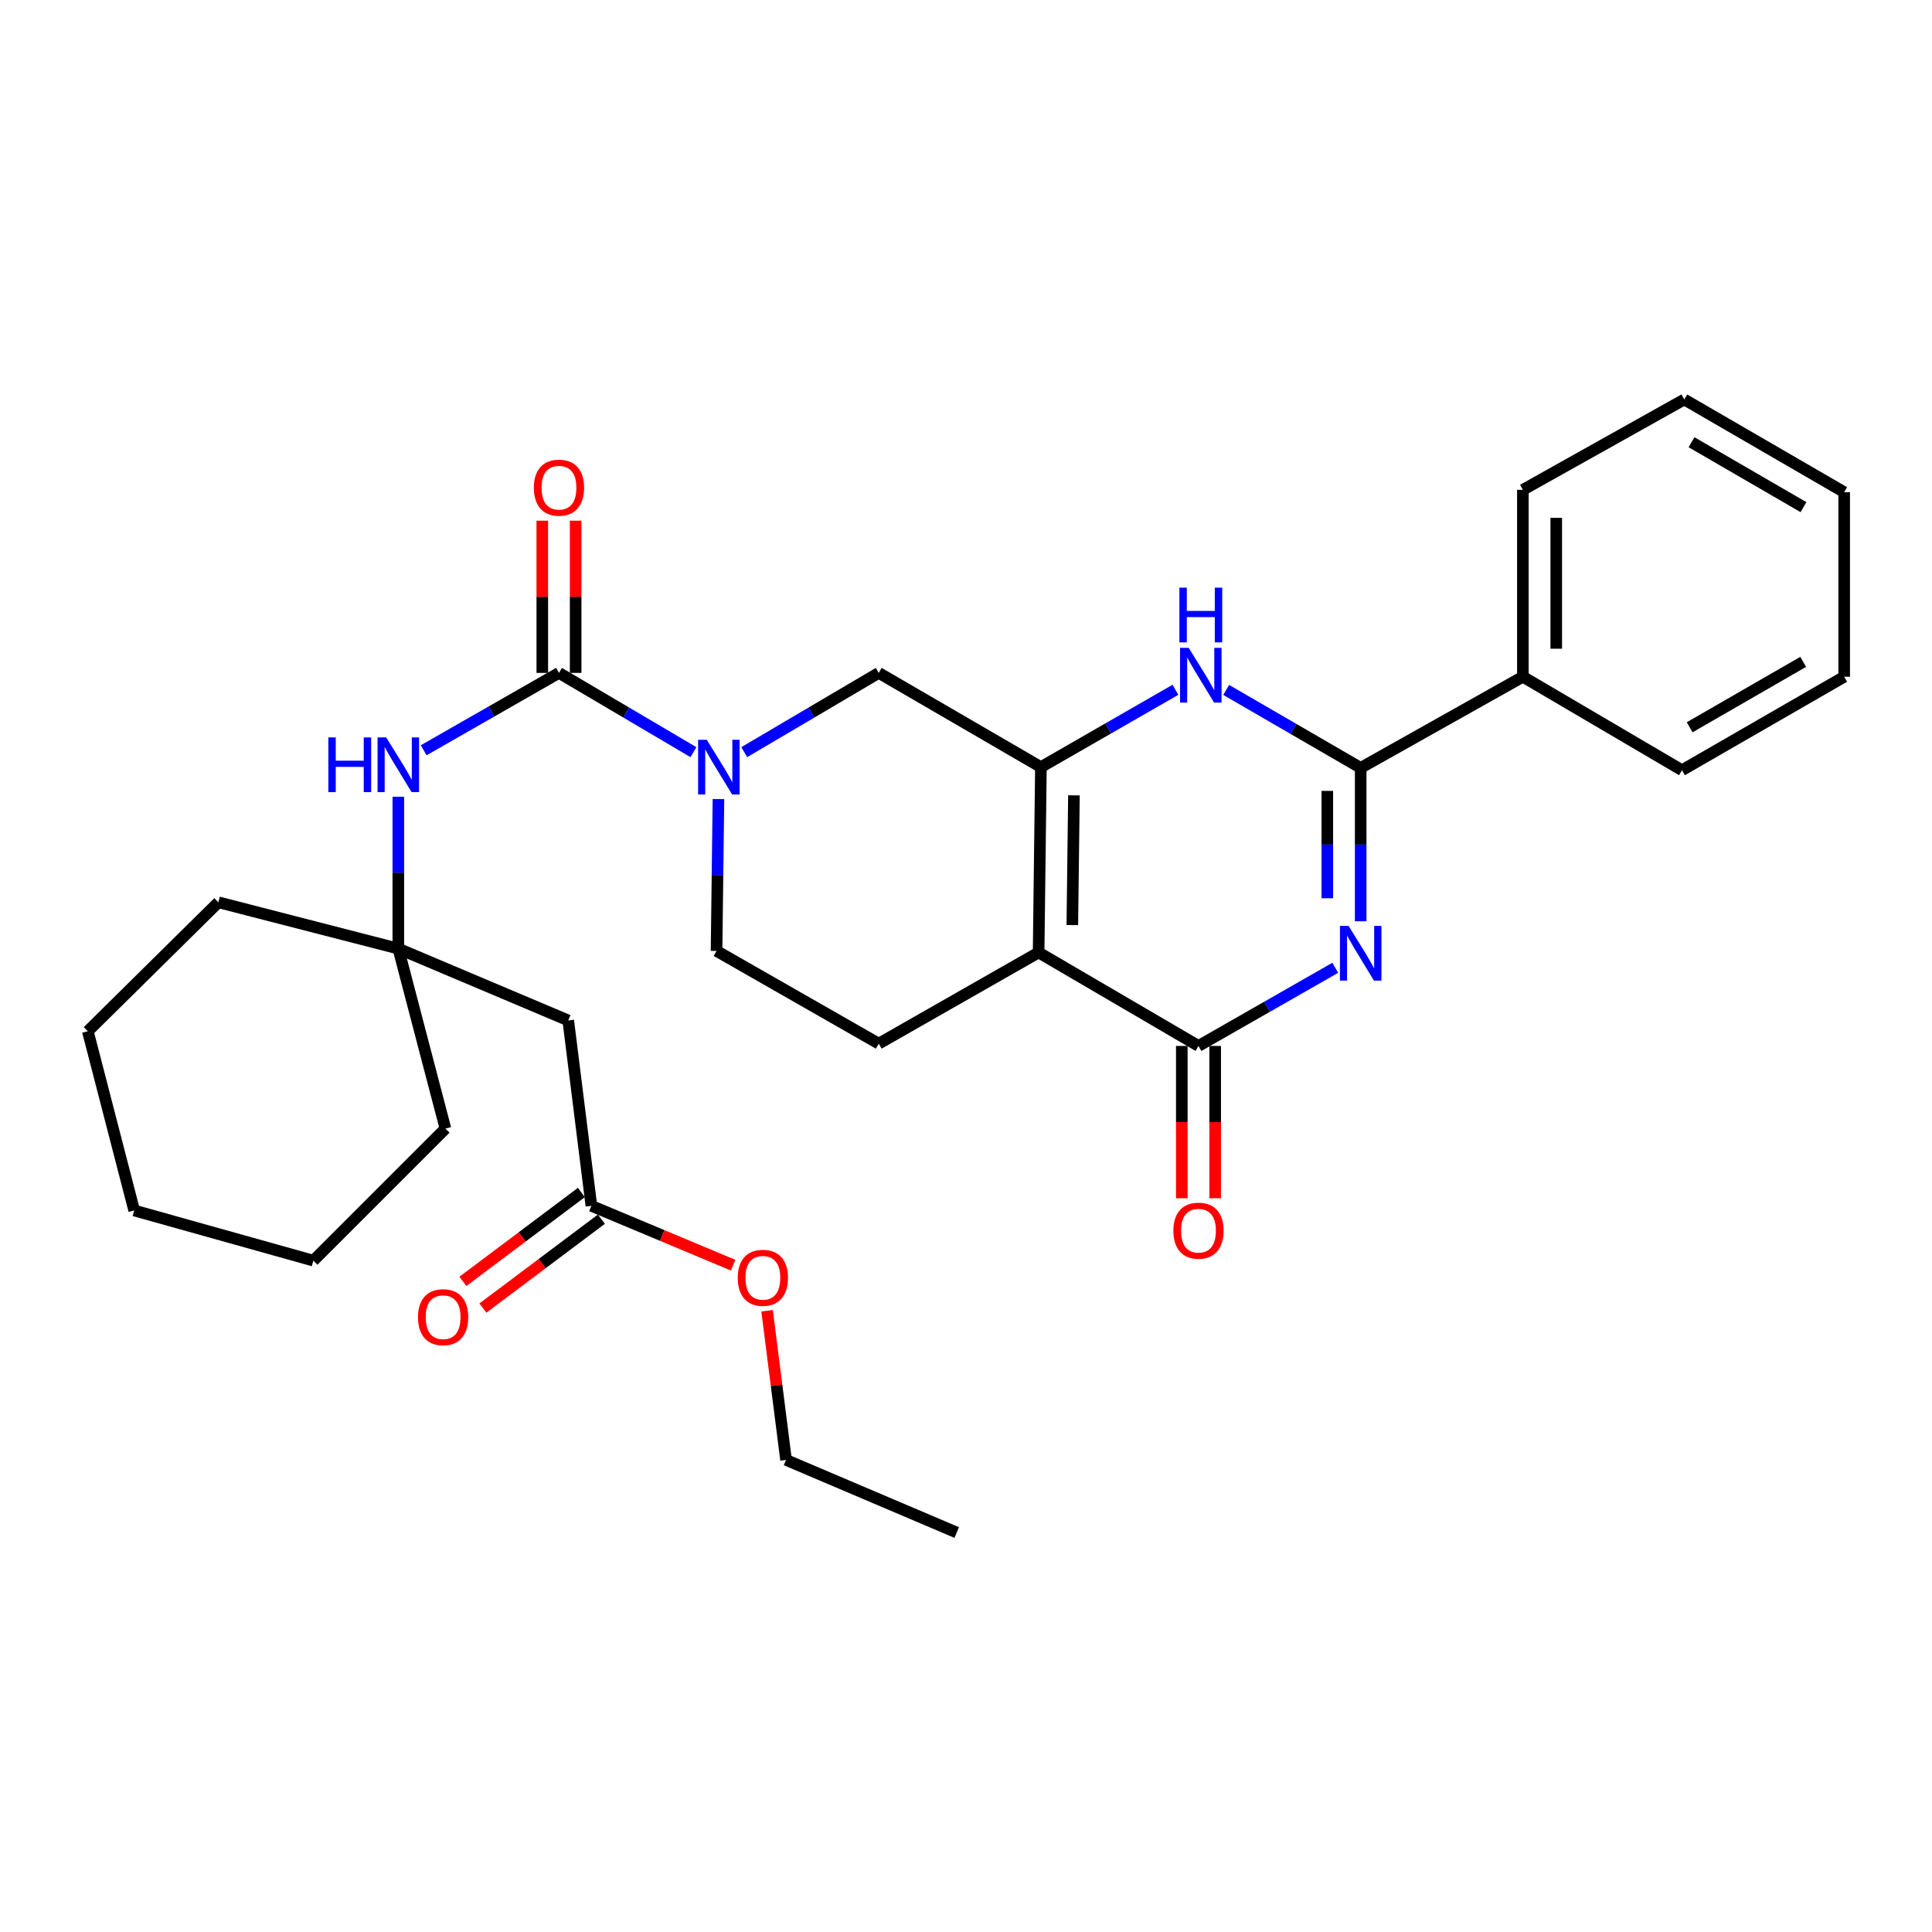 <?xml version='1.0' encoding='iso-8859-1'?>
<svg version='1.1' baseProfile='full'
              xmlns='http://www.w3.org/2000/svg'
                      xmlns:rdkit='http://www.rdkit.org/xml'
                      xmlns:xlink='http://www.w3.org/1999/xlink'
                  xml:space='preserve'
width='1000px' height='1000px' viewBox='0 0 1000 1000'>
<!-- END OF HEADER -->
<rect style='opacity:1.0;fill:#FFFFFF;stroke:none' width='1000' height='1000' x='0' y='0'> </rect>
<path class='bond-2' d='M 691.13,500.926 L 655.733,521.151' style='fill:none;fill-rule:evenodd;stroke:#0000FF;stroke-width:6px;stroke-linecap:butt;stroke-linejoin:miter;stroke-opacity:1' />
<path class='bond-2' d='M 655.733,521.151 L 620.336,541.376' style='fill:none;fill-rule:evenodd;stroke:#000000;stroke-width:6px;stroke-linecap:butt;stroke-linejoin:miter;stroke-opacity:1' />
<path class='bond-3' d='M 704.287,476.849 L 704.287,437.151' style='fill:none;fill-rule:evenodd;stroke:#0000FF;stroke-width:6px;stroke-linecap:butt;stroke-linejoin:miter;stroke-opacity:1' />
<path class='bond-3' d='M 704.287,437.151 L 704.287,397.454' style='fill:none;fill-rule:evenodd;stroke:#000000;stroke-width:6px;stroke-linecap:butt;stroke-linejoin:miter;stroke-opacity:1' />
<path class='bond-3' d='M 687.015,464.94 L 687.015,437.151' style='fill:none;fill-rule:evenodd;stroke:#0000FF;stroke-width:6px;stroke-linecap:butt;stroke-linejoin:miter;stroke-opacity:1' />
<path class='bond-3' d='M 687.015,437.151 L 687.015,409.363' style='fill:none;fill-rule:evenodd;stroke:#000000;stroke-width:6px;stroke-linecap:butt;stroke-linejoin:miter;stroke-opacity:1' />
<path class='bond-0' d='M 537.585,492.995 L 620.336,541.376' style='fill:none;fill-rule:evenodd;stroke:#000000;stroke-width:6px;stroke-linecap:butt;stroke-linejoin:miter;stroke-opacity:1' />
<path class='bond-9' d='M 537.585,492.995 L 454.834,540.186' style='fill:none;fill-rule:evenodd;stroke:#000000;stroke-width:6px;stroke-linecap:butt;stroke-linejoin:miter;stroke-opacity:1' />
<path class='bond-31' d='M 537.585,492.995 L 538.775,397.06' style='fill:none;fill-rule:evenodd;stroke:#000000;stroke-width:6px;stroke-linecap:butt;stroke-linejoin:miter;stroke-opacity:1' />
<path class='bond-31' d='M 555.034,478.819 L 555.867,411.665' style='fill:none;fill-rule:evenodd;stroke:#000000;stroke-width:6px;stroke-linecap:butt;stroke-linejoin:miter;stroke-opacity:1' />
<path class='bond-1' d='M 538.775,397.06 L 573.592,377.046' style='fill:none;fill-rule:evenodd;stroke:#000000;stroke-width:6px;stroke-linecap:butt;stroke-linejoin:miter;stroke-opacity:1' />
<path class='bond-1' d='M 573.592,377.046 L 608.409,357.032' style='fill:none;fill-rule:evenodd;stroke:#0000FF;stroke-width:6px;stroke-linecap:butt;stroke-linejoin:miter;stroke-opacity:1' />
<path class='bond-7' d='M 538.775,397.06 L 454.834,348.287' style='fill:none;fill-rule:evenodd;stroke:#000000;stroke-width:6px;stroke-linecap:butt;stroke-linejoin:miter;stroke-opacity:1' />
<path class='bond-14' d='M 611.7,541.376 L 611.7,580.792' style='fill:none;fill-rule:evenodd;stroke:#000000;stroke-width:6px;stroke-linecap:butt;stroke-linejoin:miter;stroke-opacity:1' />
<path class='bond-14' d='M 611.7,580.792 L 611.7,620.209' style='fill:none;fill-rule:evenodd;stroke:#FF0000;stroke-width:6px;stroke-linecap:butt;stroke-linejoin:miter;stroke-opacity:1' />
<path class='bond-14' d='M 628.972,541.376 L 628.972,580.792' style='fill:none;fill-rule:evenodd;stroke:#000000;stroke-width:6px;stroke-linecap:butt;stroke-linejoin:miter;stroke-opacity:1' />
<path class='bond-14' d='M 628.972,580.792 L 628.972,620.209' style='fill:none;fill-rule:evenodd;stroke:#FF0000;stroke-width:6px;stroke-linecap:butt;stroke-linejoin:miter;stroke-opacity:1' />
<path class='bond-4' d='M 704.287,397.454 L 669.477,377.276' style='fill:none;fill-rule:evenodd;stroke:#000000;stroke-width:6px;stroke-linecap:butt;stroke-linejoin:miter;stroke-opacity:1' />
<path class='bond-4' d='M 669.477,377.276 L 634.667,357.098' style='fill:none;fill-rule:evenodd;stroke:#0000FF;stroke-width:6px;stroke-linecap:butt;stroke-linejoin:miter;stroke-opacity:1' />
<path class='bond-16' d='M 704.287,397.454 L 788.237,350.282' style='fill:none;fill-rule:evenodd;stroke:#000000;stroke-width:6px;stroke-linecap:butt;stroke-linejoin:miter;stroke-opacity:1' />
<path class='bond-5' d='M 289.323,348.287 L 324.127,368.801' style='fill:none;fill-rule:evenodd;stroke:#000000;stroke-width:6px;stroke-linecap:butt;stroke-linejoin:miter;stroke-opacity:1' />
<path class='bond-5' d='M 324.127,368.801 L 358.932,389.315' style='fill:none;fill-rule:evenodd;stroke:#0000FF;stroke-width:6px;stroke-linecap:butt;stroke-linejoin:miter;stroke-opacity:1' />
<path class='bond-8' d='M 289.323,348.287 L 254.313,368.312' style='fill:none;fill-rule:evenodd;stroke:#000000;stroke-width:6px;stroke-linecap:butt;stroke-linejoin:miter;stroke-opacity:1' />
<path class='bond-8' d='M 254.313,368.312 L 219.303,388.338' style='fill:none;fill-rule:evenodd;stroke:#0000FF;stroke-width:6px;stroke-linecap:butt;stroke-linejoin:miter;stroke-opacity:1' />
<path class='bond-15' d='M 297.958,348.287 L 297.958,308.893' style='fill:none;fill-rule:evenodd;stroke:#000000;stroke-width:6px;stroke-linecap:butt;stroke-linejoin:miter;stroke-opacity:1' />
<path class='bond-15' d='M 297.958,308.893 L 297.958,269.5' style='fill:none;fill-rule:evenodd;stroke:#FF0000;stroke-width:6px;stroke-linecap:butt;stroke-linejoin:miter;stroke-opacity:1' />
<path class='bond-15' d='M 280.687,348.287 L 280.687,308.893' style='fill:none;fill-rule:evenodd;stroke:#000000;stroke-width:6px;stroke-linecap:butt;stroke-linejoin:miter;stroke-opacity:1' />
<path class='bond-15' d='M 280.687,308.893 L 280.687,269.5' style='fill:none;fill-rule:evenodd;stroke:#FF0000;stroke-width:6px;stroke-linecap:butt;stroke-linejoin:miter;stroke-opacity:1' />
<path class='bond-6' d='M 385.215,389.315 L 420.025,368.801' style='fill:none;fill-rule:evenodd;stroke:#0000FF;stroke-width:6px;stroke-linecap:butt;stroke-linejoin:miter;stroke-opacity:1' />
<path class='bond-6' d='M 420.025,368.801 L 454.834,348.287' style='fill:none;fill-rule:evenodd;stroke:#000000;stroke-width:6px;stroke-linecap:butt;stroke-linejoin:miter;stroke-opacity:1' />
<path class='bond-32' d='M 371.867,413.599 L 371.375,452.899' style='fill:none;fill-rule:evenodd;stroke:#0000FF;stroke-width:6px;stroke-linecap:butt;stroke-linejoin:miter;stroke-opacity:1' />
<path class='bond-32' d='M 371.375,452.899 L 370.884,492.199' style='fill:none;fill-rule:evenodd;stroke:#000000;stroke-width:6px;stroke-linecap:butt;stroke-linejoin:miter;stroke-opacity:1' />
<path class='bond-10' d='M 206.169,412.39 L 206.169,451.7' style='fill:none;fill-rule:evenodd;stroke:#0000FF;stroke-width:6px;stroke-linecap:butt;stroke-linejoin:miter;stroke-opacity:1' />
<path class='bond-10' d='M 206.169,451.7 L 206.169,491.009' style='fill:none;fill-rule:evenodd;stroke:#000000;stroke-width:6px;stroke-linecap:butt;stroke-linejoin:miter;stroke-opacity:1' />
<path class='bond-13' d='M 454.834,540.186 L 370.884,492.199' style='fill:none;fill-rule:evenodd;stroke:#000000;stroke-width:6px;stroke-linecap:butt;stroke-linejoin:miter;stroke-opacity:1' />
<path class='bond-11' d='M 206.169,491.009 L 294.12,528.182' style='fill:none;fill-rule:evenodd;stroke:#000000;stroke-width:6px;stroke-linecap:butt;stroke-linejoin:miter;stroke-opacity:1' />
<path class='bond-19' d='M 206.169,491.009 L 113.026,467.02' style='fill:none;fill-rule:evenodd;stroke:#000000;stroke-width:6px;stroke-linecap:butt;stroke-linejoin:miter;stroke-opacity:1' />
<path class='bond-20' d='M 206.169,491.009 L 230.551,584.152' style='fill:none;fill-rule:evenodd;stroke:#000000;stroke-width:6px;stroke-linecap:butt;stroke-linejoin:miter;stroke-opacity:1' />
<path class='bond-12' d='M 294.12,528.182 L 306.105,624.136' style='fill:none;fill-rule:evenodd;stroke:#000000;stroke-width:6px;stroke-linecap:butt;stroke-linejoin:miter;stroke-opacity:1' />
<path class='bond-17' d='M 300.923,617.228 L 270.25,640.234' style='fill:none;fill-rule:evenodd;stroke:#000000;stroke-width:6px;stroke-linecap:butt;stroke-linejoin:miter;stroke-opacity:1' />
<path class='bond-17' d='M 270.25,640.234 L 239.577,663.241' style='fill:none;fill-rule:evenodd;stroke:#FF0000;stroke-width:6px;stroke-linecap:butt;stroke-linejoin:miter;stroke-opacity:1' />
<path class='bond-17' d='M 311.287,631.045 L 280.614,654.051' style='fill:none;fill-rule:evenodd;stroke:#000000;stroke-width:6px;stroke-linecap:butt;stroke-linejoin:miter;stroke-opacity:1' />
<path class='bond-17' d='M 280.614,654.051 L 249.941,677.058' style='fill:none;fill-rule:evenodd;stroke:#FF0000;stroke-width:6px;stroke-linecap:butt;stroke-linejoin:miter;stroke-opacity:1' />
<path class='bond-18' d='M 306.105,624.136 L 342.781,639.496' style='fill:none;fill-rule:evenodd;stroke:#000000;stroke-width:6px;stroke-linecap:butt;stroke-linejoin:miter;stroke-opacity:1' />
<path class='bond-18' d='M 342.781,639.496 L 379.457,654.857' style='fill:none;fill-rule:evenodd;stroke:#FF0000;stroke-width:6px;stroke-linecap:butt;stroke-linejoin:miter;stroke-opacity:1' />
<path class='bond-21' d='M 788.237,350.282 L 788.237,253.541' style='fill:none;fill-rule:evenodd;stroke:#000000;stroke-width:6px;stroke-linecap:butt;stroke-linejoin:miter;stroke-opacity:1' />
<path class='bond-21' d='M 805.509,335.771 L 805.509,268.052' style='fill:none;fill-rule:evenodd;stroke:#000000;stroke-width:6px;stroke-linecap:butt;stroke-linejoin:miter;stroke-opacity:1' />
<path class='bond-22' d='M 788.237,350.282 L 870.595,398.663' style='fill:none;fill-rule:evenodd;stroke:#000000;stroke-width:6px;stroke-linecap:butt;stroke-linejoin:miter;stroke-opacity:1' />
<path class='bond-23' d='M 397.042,678.446 L 401.949,717.049' style='fill:none;fill-rule:evenodd;stroke:#FF0000;stroke-width:6px;stroke-linecap:butt;stroke-linejoin:miter;stroke-opacity:1' />
<path class='bond-23' d='M 401.949,717.049 L 406.857,755.651' style='fill:none;fill-rule:evenodd;stroke:#000000;stroke-width:6px;stroke-linecap:butt;stroke-linejoin:miter;stroke-opacity:1' />
<path class='bond-26' d='M 113.026,467.02 L 45.455,533.776' style='fill:none;fill-rule:evenodd;stroke:#000000;stroke-width:6px;stroke-linecap:butt;stroke-linejoin:miter;stroke-opacity:1' />
<path class='bond-25' d='M 230.551,584.152 L 162.193,652.51' style='fill:none;fill-rule:evenodd;stroke:#000000;stroke-width:6px;stroke-linecap:butt;stroke-linejoin:miter;stroke-opacity:1' />
<path class='bond-28' d='M 788.237,253.541 L 871.785,206.763' style='fill:none;fill-rule:evenodd;stroke:#000000;stroke-width:6px;stroke-linecap:butt;stroke-linejoin:miter;stroke-opacity:1' />
<path class='bond-27' d='M 870.595,398.663 L 954.545,350.282' style='fill:none;fill-rule:evenodd;stroke:#000000;stroke-width:6px;stroke-linecap:butt;stroke-linejoin:miter;stroke-opacity:1' />
<path class='bond-27' d='M 874.564,376.441 L 933.329,342.575' style='fill:none;fill-rule:evenodd;stroke:#000000;stroke-width:6px;stroke-linecap:butt;stroke-linejoin:miter;stroke-opacity:1' />
<path class='bond-24' d='M 406.857,755.651 L 495.202,793.237' style='fill:none;fill-rule:evenodd;stroke:#000000;stroke-width:6px;stroke-linecap:butt;stroke-linejoin:miter;stroke-opacity:1' />
<path class='bond-30' d='M 162.193,652.51 L 69.453,626.535' style='fill:none;fill-rule:evenodd;stroke:#000000;stroke-width:6px;stroke-linecap:butt;stroke-linejoin:miter;stroke-opacity:1' />
<path class='bond-34' d='M 45.455,533.776 L 69.453,626.535' style='fill:none;fill-rule:evenodd;stroke:#000000;stroke-width:6px;stroke-linecap:butt;stroke-linejoin:miter;stroke-opacity:1' />
<path class='bond-29' d='M 954.545,350.282 L 954.545,254.75' style='fill:none;fill-rule:evenodd;stroke:#000000;stroke-width:6px;stroke-linecap:butt;stroke-linejoin:miter;stroke-opacity:1' />
<path class='bond-33' d='M 871.785,206.763 L 954.545,254.75' style='fill:none;fill-rule:evenodd;stroke:#000000;stroke-width:6px;stroke-linecap:butt;stroke-linejoin:miter;stroke-opacity:1' />
<path class='bond-33' d='M 875.535,228.903 L 933.468,262.494' style='fill:none;fill-rule:evenodd;stroke:#000000;stroke-width:6px;stroke-linecap:butt;stroke-linejoin:miter;stroke-opacity:1' />
<path  class='atom-0' d='M 698.027 479.248
L 707.307 494.248
Q 708.227 495.728, 709.707 498.408
Q 711.187 501.088, 711.267 501.248
L 711.267 479.248
L 715.027 479.248
L 715.027 507.568
L 711.147 507.568
L 701.187 491.168
Q 700.027 489.248, 698.787 487.048
Q 697.587 484.848, 697.227 484.168
L 697.227 507.568
L 693.547 507.568
L 693.547 479.248
L 698.027 479.248
' fill='#0000FF'/>
<path  class='atom-5' d='M 615.276 335.326
L 624.556 350.326
Q 625.476 351.806, 626.956 354.486
Q 628.436 357.166, 628.516 357.326
L 628.516 335.326
L 632.276 335.326
L 632.276 363.646
L 628.396 363.646
L 618.436 347.246
Q 617.276 345.326, 616.036 343.126
Q 614.836 340.926, 614.476 340.246
L 614.476 363.646
L 610.796 363.646
L 610.796 335.326
L 615.276 335.326
' fill='#0000FF'/>
<path  class='atom-5' d='M 610.456 304.174
L 614.296 304.174
L 614.296 316.214
L 628.776 316.214
L 628.776 304.174
L 632.616 304.174
L 632.616 332.494
L 628.776 332.494
L 628.776 319.414
L 614.296 319.414
L 614.296 332.494
L 610.456 332.494
L 610.456 304.174
' fill='#0000FF'/>
<path  class='atom-7' d='M 365.814 382.9
L 375.094 397.9
Q 376.014 399.38, 377.494 402.06
Q 378.974 404.74, 379.054 404.9
L 379.054 382.9
L 382.814 382.9
L 382.814 411.22
L 378.934 411.22
L 368.974 394.82
Q 367.814 392.9, 366.574 390.7
Q 365.374 388.5, 365.014 387.82
L 365.014 411.22
L 361.334 411.22
L 361.334 382.9
L 365.814 382.9
' fill='#0000FF'/>
<path  class='atom-9' d='M 169.949 381.691
L 173.789 381.691
L 173.789 393.731
L 188.269 393.731
L 188.269 381.691
L 192.109 381.691
L 192.109 410.011
L 188.269 410.011
L 188.269 396.931
L 173.789 396.931
L 173.789 410.011
L 169.949 410.011
L 169.949 381.691
' fill='#0000FF'/>
<path  class='atom-9' d='M 199.909 381.691
L 209.189 396.691
Q 210.109 398.171, 211.589 400.851
Q 213.069 403.531, 213.149 403.691
L 213.149 381.691
L 216.909 381.691
L 216.909 410.011
L 213.029 410.011
L 203.069 393.611
Q 201.909 391.691, 200.669 389.491
Q 199.469 387.291, 199.109 386.611
L 199.109 410.011
L 195.429 410.011
L 195.429 381.691
L 199.909 381.691
' fill='#0000FF'/>
<path  class='atom-15' d='M 607.336 636.997
Q 607.336 630.197, 610.696 626.397
Q 614.056 622.597, 620.336 622.597
Q 626.616 622.597, 629.976 626.397
Q 633.336 630.197, 633.336 636.997
Q 633.336 643.877, 629.936 647.797
Q 626.536 651.677, 620.336 651.677
Q 614.096 651.677, 610.696 647.797
Q 607.336 643.917, 607.336 636.997
M 620.336 648.477
Q 624.656 648.477, 626.976 645.597
Q 629.336 642.677, 629.336 636.997
Q 629.336 631.437, 626.976 628.637
Q 624.656 625.797, 620.336 625.797
Q 616.016 625.797, 613.656 628.597
Q 611.336 631.397, 611.336 636.997
Q 611.336 642.717, 613.656 645.597
Q 616.016 648.477, 620.336 648.477
' fill='#FF0000'/>
<path  class='atom-16' d='M 276.323 252.422
Q 276.323 245.622, 279.683 241.822
Q 283.043 238.022, 289.323 238.022
Q 295.603 238.022, 298.963 241.822
Q 302.323 245.622, 302.323 252.422
Q 302.323 259.302, 298.923 263.222
Q 295.523 267.102, 289.323 267.102
Q 283.083 267.102, 279.683 263.222
Q 276.323 259.342, 276.323 252.422
M 289.323 263.902
Q 293.643 263.902, 295.963 261.022
Q 298.323 258.102, 298.323 252.422
Q 298.323 246.862, 295.963 244.062
Q 293.643 241.222, 289.323 241.222
Q 285.003 241.222, 282.643 244.022
Q 280.323 246.822, 280.323 252.422
Q 280.323 258.142, 282.643 261.022
Q 285.003 263.902, 289.323 263.902
' fill='#FF0000'/>
<path  class='atom-18' d='M 216.361 681.779
Q 216.361 674.979, 219.721 671.179
Q 223.081 667.379, 229.361 667.379
Q 235.641 667.379, 239.001 671.179
Q 242.361 674.979, 242.361 681.779
Q 242.361 688.659, 238.961 692.579
Q 235.561 696.459, 229.361 696.459
Q 223.121 696.459, 219.721 692.579
Q 216.361 688.699, 216.361 681.779
M 229.361 693.259
Q 233.681 693.259, 236.001 690.379
Q 238.361 687.459, 238.361 681.779
Q 238.361 676.219, 236.001 673.419
Q 233.681 670.579, 229.361 670.579
Q 225.041 670.579, 222.681 673.379
Q 220.361 676.179, 220.361 681.779
Q 220.361 687.499, 222.681 690.379
Q 225.041 693.259, 229.361 693.259
' fill='#FF0000'/>
<path  class='atom-19' d='M 381.863 661.389
Q 381.863 654.589, 385.223 650.789
Q 388.583 646.989, 394.863 646.989
Q 401.143 646.989, 404.503 650.789
Q 407.863 654.589, 407.863 661.389
Q 407.863 668.269, 404.463 672.189
Q 401.063 676.069, 394.863 676.069
Q 388.623 676.069, 385.223 672.189
Q 381.863 668.309, 381.863 661.389
M 394.863 672.869
Q 399.183 672.869, 401.503 669.989
Q 403.863 667.069, 403.863 661.389
Q 403.863 655.829, 401.503 653.029
Q 399.183 650.189, 394.863 650.189
Q 390.543 650.189, 388.183 652.989
Q 385.863 655.789, 385.863 661.389
Q 385.863 667.109, 388.183 669.989
Q 390.543 672.869, 394.863 672.869
' fill='#FF0000'/>
</svg>
